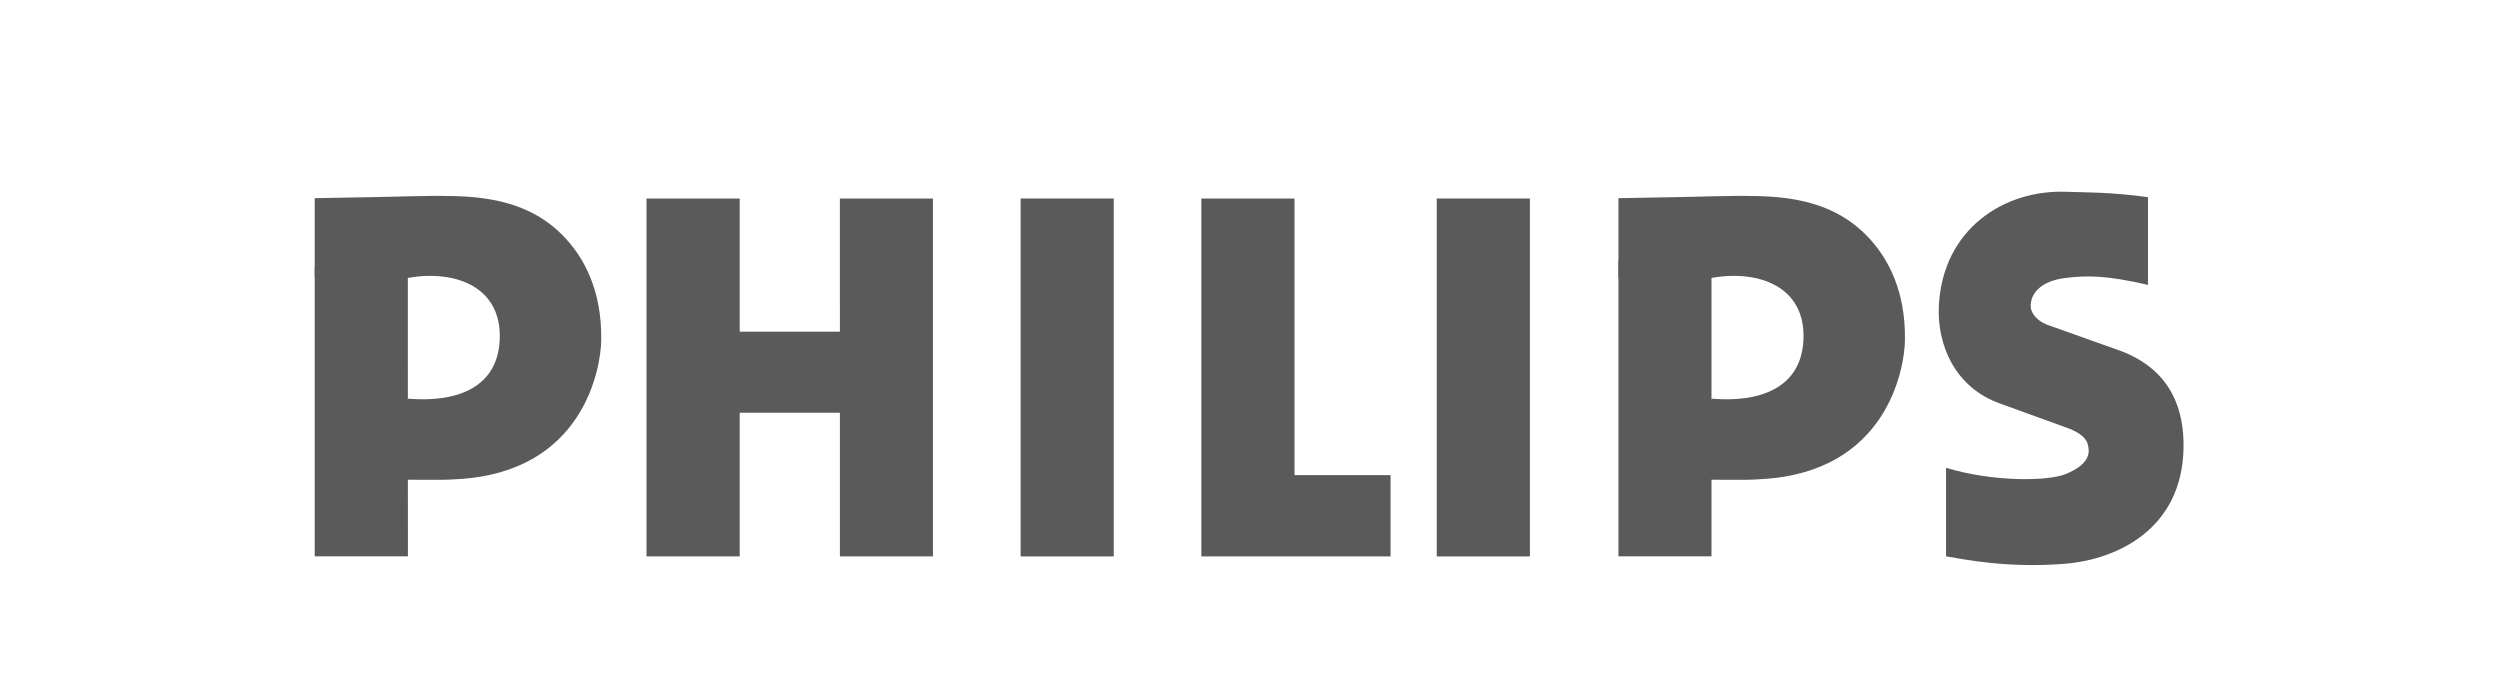 <svg width="122" height="33" viewBox="0 0 122 33" fill="none" xmlns="http://www.w3.org/2000/svg">
<g clip-path="url(#clip0_1229_6149)">
<path d="M78.98 13.532V9.671C84.011 9.595 84.214 9.529 85.878 9.572C88.434 9.636 89.976 10.366 91.085 11.489C92.153 12.571 93.001 14.221 92.961 16.616C92.938 17.995 92.086 23.067 85.919 23.384C85.196 23.449 83.535 23.392 82.481 23.416L83.523 19.455C85.967 19.659 87.906 18.888 88.009 16.575C88.122 13.979 85.82 13.154 83.524 13.561L78.98 13.532Z" fill="#5A5A5A"/>
<path d="M83.521 27.149L78.98 27.148V12.708L83.521 12.737V27.149Z" fill="#5A5A5A"/>
<path d="M99.845 15.827L103.572 17.155C106.054 18.135 106.581 20.122 106.557 21.834C106.502 25.804 103.334 27.293 100.809 27.508C97.937 27.752 95.715 27.27 94.967 27.149V22.828C97.24 23.519 99.885 23.491 100.778 23.143C101.454 22.88 101.967 22.477 101.926 21.949C101.904 21.663 101.875 21.298 101.021 20.933L97.584 19.686C95.376 18.892 94.524 16.796 94.616 14.929C94.803 11.157 97.817 9.248 100.825 9.359C101.753 9.392 103.004 9.37 104.822 9.622V13.903C102.785 13.429 101.829 13.436 100.778 13.567C99.602 13.712 99.074 14.32 99.099 14.97C99.111 15.299 99.439 15.66 99.845 15.822" fill="#5A5A5A"/>
<path d="M36.097 16.184H40.987L40.986 9.687H45.528V27.153H40.987V20.141H36.097L36.097 27.153H31.55V9.687H36.097L36.097 16.184Z" fill="#5A5A5A"/>
<path d="M54.351 9.687H49.806V27.153H54.351V9.687Z" fill="#5A5A5A"/>
<path d="M74.659 9.687H70.113V27.153H74.659V9.687Z" fill="#5A5A5A"/>
<path d="M63.173 23.187H67.859V27.151L58.627 27.153V9.687H63.173V23.187Z" fill="#5A5A5A"/>
<path d="M15.358 13.532V9.671C20.389 9.595 20.592 9.529 22.256 9.572C24.812 9.636 26.354 10.366 27.463 11.489C28.531 12.571 29.379 14.221 29.34 16.616C29.316 17.995 28.464 23.067 22.297 23.384C21.574 23.449 19.966 23.392 18.911 23.416L19.904 19.455C22.348 19.659 24.285 18.888 24.386 16.575C24.499 13.979 22.197 13.154 19.902 13.561L15.358 13.532Z" fill="#5A5A5A"/>
<path d="M19.906 27.15L15.358 27.149V13.009L19.902 13.038L19.906 27.15Z" fill="#5A5A5A"/>
</g>
<defs>
<clipPath id="clip0_1229_6149">
<rect width="121.916" height="32.739" fill="white"/>
</clipPath>
</defs>
</svg>
